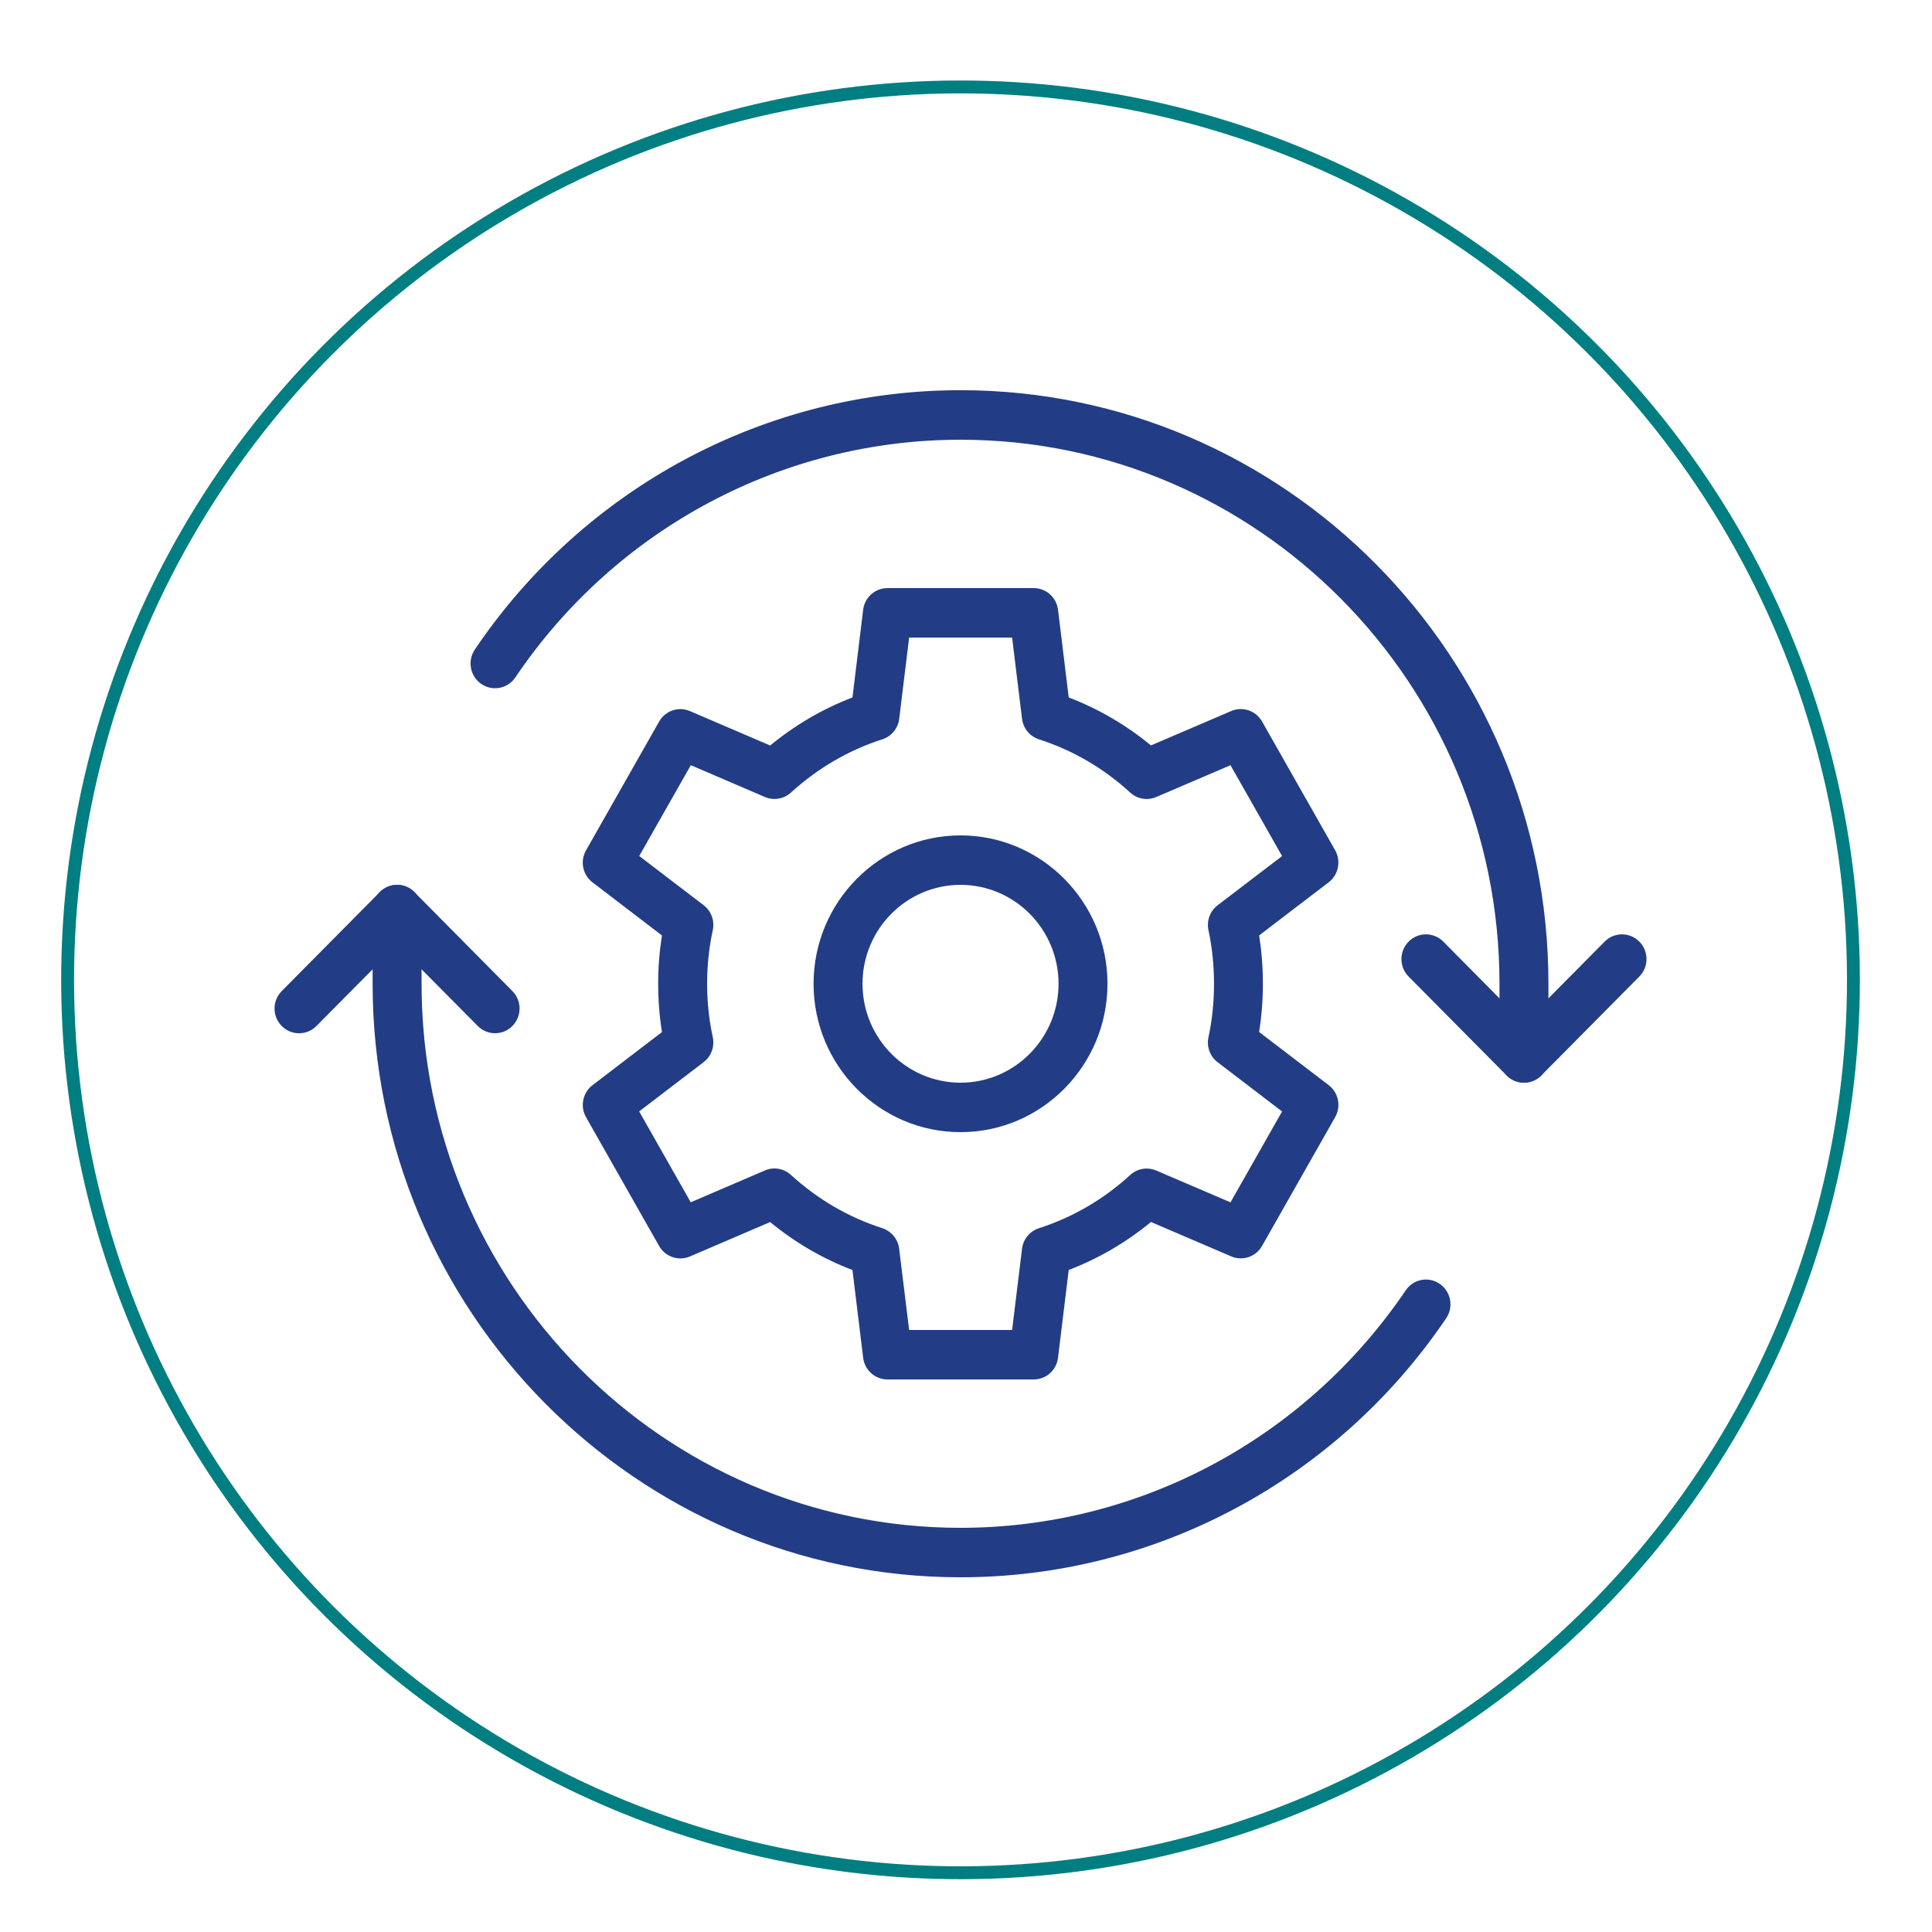 <?xml version="1.0" encoding="utf-8"?>
<!-- Generator: Adobe Illustrator 25.0.1, SVG Export Plug-In . SVG Version: 6.00 Build 0)  -->
<svg version="1.1" id="Layer_1" xmlns="http://www.w3.org/2000/svg" xmlns:xlink="http://www.w3.org/1999/xlink" x="0px" y="0px"
	 viewBox="0 0 300 300" style="enable-background:new 0 0 300 300;" xml:space="preserve">
<style type="text/css">
	.st0{fill:none;stroke:#007E81;stroke-width:2;}
	.st1{fill:#223D85;}
</style>
<g>
	
		<ellipse transform="matrix(1 -2.564094e-03 2.564094e-03 1 -0.39 0.383)" class="st0" cx="149.15" cy="152.15" rx="138.65" ry="138.65"/>
	<path class="st1" d="M149.15,137.4c-8.39,0-15.22,6.89-15.22,15.36s6.83,15.36,15.22,15.36c8.39,0,15.22-6.89,15.22-15.36
		S157.54,137.4,149.15,137.4 M149.15,175.8c-12.59,0-22.82-10.34-22.82-23.04s10.24-23.04,22.82-23.04
		c12.58,0,22.82,10.34,22.82,23.04S161.74,175.8,149.15,175.8"/>
	<path class="st1" d="M141.17,206.52h15.99l1.54-12.61c0.18-1.49,1.2-2.73,2.62-3.19c5.27-1.7,10.04-4.48,14.18-8.27
		c1.1-1.01,2.67-1.27,4.04-0.69l11.53,4.94l8.01-14.11l-10.01-7.65c-1.18-0.9-1.74-2.42-1.42-3.88c0.57-2.63,0.86-5.43,0.86-8.3
		c0-2.87-0.29-5.66-0.86-8.31c-0.32-1.46,0.24-2.98,1.42-3.88l10.01-7.64l-8.01-14.11l-11.53,4.94c-1.37,0.58-2.94,0.32-4.04-0.69
		c-4.14-3.79-8.91-6.57-14.18-8.27c-1.41-0.46-2.43-1.7-2.62-3.19L157.16,99h-15.99l-1.54,12.61c-0.18,1.49-1.2,2.73-2.62,3.19
		c-5.25,1.69-10.03,4.48-14.19,8.27c-1.1,1-2.67,1.27-4.04,0.69l-11.51-4.94l-8.01,14.1l10,7.64c1.18,0.9,1.74,2.42,1.42,3.88
		c-0.58,2.69-0.88,5.48-0.88,8.31c0,2.83,0.3,5.62,0.88,8.3c0.32,1.46-0.24,2.98-1.42,3.88l-10.01,7.65l8.01,14.11l11.51-4.94
		c1.36-0.59,2.94-0.32,4.04,0.69c4.17,3.8,8.94,6.58,14.19,8.27c1.41,0.46,2.44,1.7,2.62,3.19L141.17,206.52z M160.52,214.2H137.8
		c-1.92,0-3.54-1.45-3.77-3.37l-1.66-13.62c-4.62-1.77-8.91-4.26-12.78-7.45l-12.45,5.34c-1.77,0.76-3.83,0.06-4.79-1.62l-11.35-20
		c-0.95-1.68-0.52-3.81,1-4.97l10.79-8.25c-0.39-2.45-0.59-4.97-0.59-7.5c0-2.53,0.2-5.04,0.59-7.5L92,137.01
		c-1.53-1.17-1.96-3.29-1-4.97l11.35-20c0.96-1.69,3.02-2.38,4.79-1.62l12.45,5.34c3.88-3.19,8.16-5.69,12.78-7.46l1.66-13.61
		c0.23-1.92,1.85-3.37,3.77-3.37h22.72c1.92,0,3.54,1.45,3.77,3.37l1.66,13.61c4.63,1.77,8.91,4.27,12.77,7.45l12.46-5.34
		c1.78-0.76,3.83-0.06,4.79,1.62l11.35,20c0.95,1.68,0.52,3.81-1,4.97l-10.8,8.25c0.38,2.43,0.58,4.95,0.58,7.5
		c0,2.56-0.2,5.07-0.58,7.5l10.8,8.25c1.52,1.17,1.96,3.29,1,4.97l-11.35,20c-0.96,1.69-3.01,2.38-4.79,1.62l-12.46-5.34
		c-3.86,3.18-8.14,5.68-12.77,7.45l-1.66,13.62C164.06,212.76,162.44,214.2,160.52,214.2"/>
	<path class="st1" d="M236.64,168.12c-2.1,0-3.8-1.72-3.8-3.84v-11.52c0-46.58-37.54-84.48-83.69-84.48
		c-27.68,0-53.53,13.8-69.13,36.91c-1.18,1.75-3.55,2.21-5.29,1.01c-1.74-1.19-2.18-3.58-1-5.34
		c17.02-25.21,45.22-40.27,75.42-40.27c50.34,0,91.29,41.35,91.29,92.16v11.52C240.45,166.4,238.74,168.12,236.64,168.12"/>
	<path class="st1" d="M149.15,244.92c-50.34,0-91.29-41.35-91.29-92.17v-11.52c0-2.12,1.7-3.84,3.8-3.84c2.1,0,3.8,1.72,3.8,3.84
		v11.52c0,46.59,37.54,84.49,83.69,84.49c27.65,0,53.5-13.79,69.13-36.88c1.18-1.75,3.55-2.2,5.29-1c1.73,1.2,2.18,3.59,0.99,5.34
		C207.51,229.89,179.32,244.92,149.15,244.92"/>
	<path class="st1" d="M236.64,168.12c-0.97,0-1.95-0.38-2.69-1.12l-15.22-15.36c-1.49-1.5-1.49-3.93,0-5.43c1.48-1.5,3.9-1.5,5.38,0
		l12.53,12.65l12.53-12.65c1.48-1.5,3.9-1.5,5.38,0c1.49,1.5,1.49,3.93,0,5.43l-15.22,15.36
		C238.59,167.74,237.62,168.12,236.64,168.12"/>
	<path class="st1" d="M76.88,160.44c-0.97,0-1.95-0.38-2.69-1.12l-12.53-12.64l-12.53,12.64c-1.48,1.5-3.9,1.5-5.38,0
		c-1.49-1.5-1.49-3.93,0-5.43l15.22-15.36c1.48-1.5,3.9-1.5,5.38,0l15.21,15.36c1.49,1.5,1.49,3.93,0,5.43
		C78.83,160.06,77.85,160.44,76.88,160.44"/>
</g>
</svg>
